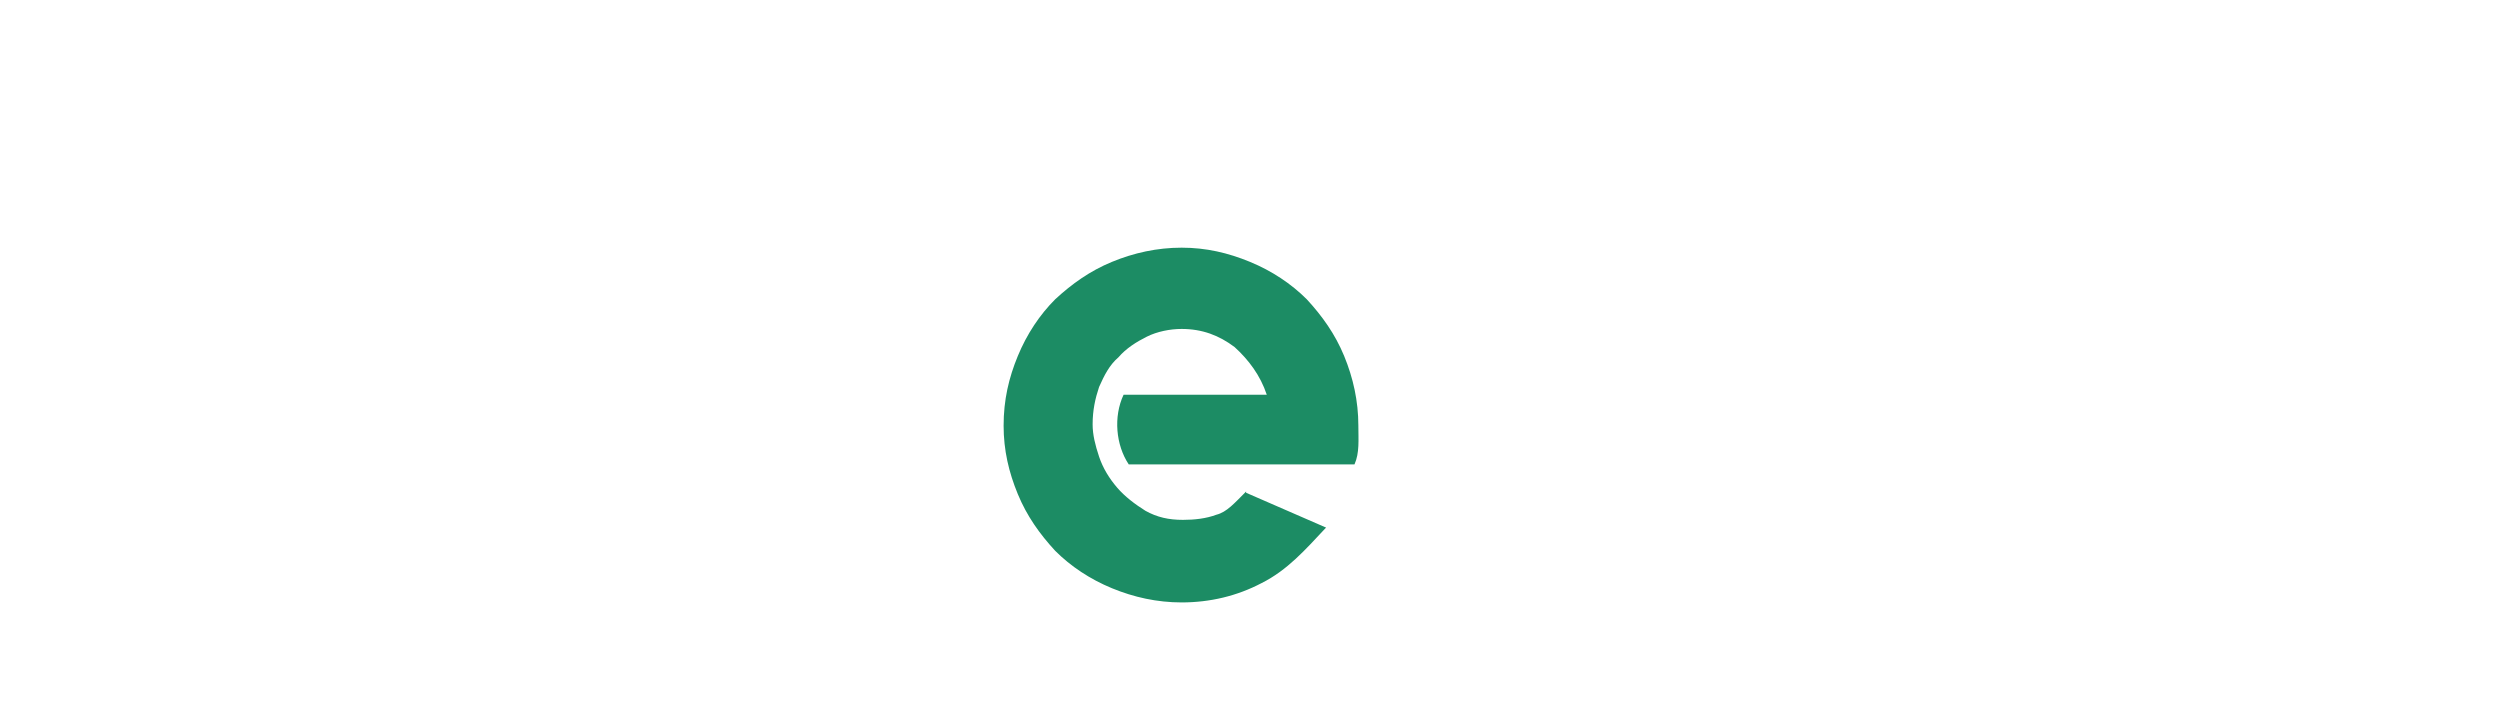 <?xml version="1.0" encoding="utf-8"?>
<!-- Generator: Adobe Illustrator 23.0.6, SVG Export Plug-In . SVG Version: 6.00 Build 0)  -->
<svg version="1.0" id="Capa_1" xmlns="http://www.w3.org/2000/svg" xmlns:xlink="http://www.w3.org/1999/xlink" x="0px" y="0px"
	 viewBox="0 0 193.8 55.8" style="enable-background:new 0 0 193.8 55.8;" xml:space="preserve">
<style type="text/css">
	.st0{fill:#1C8C64;}
</style>
<g>
	<g>
		<g>
			<path class="st0" d="M96.6,38.1L96.6,38.1c-0.9,0.9-1.5,1.6-2.3,1.8c-0.8,0.3-1.7,0.4-2.6,0.4c-1.1,0-2-0.2-2.9-0.7
				c-0.8-0.5-1.6-1.1-2.2-1.8c-0.6-0.7-1.1-1.5-1.4-2.4c-0.3-0.9-0.5-1.7-0.5-2.5c0-1.1,0.2-2,0.5-2.9c0.4-0.9,0.8-1.7,1.5-2.3
				c0.6-0.7,1.4-1.2,2.2-1.6c0.8-0.4,1.8-0.6,2.7-0.6c1.6,0,2.9,0.5,4.1,1.4c1.1,1,2,2.2,2.5,3.7H87.1c-0.8,1.7-0.6,3.9,0.4,5.4
				l17.4,0L105,36c0.4-0.9,0.3-1.9,0.3-3c0-1.9-0.4-3.7-1.1-5.4c-0.7-1.7-1.7-3.1-2.9-4.4c-1.2-1.2-2.7-2.2-4.4-2.9
				c-1.7-0.7-3.4-1.1-5.3-1.1c-1.9,0-3.7,0.4-5.4,1.1c-1.7,0.7-3.1,1.7-4.4,2.9c-1.2,1.2-2.2,2.7-2.9,4.4c-0.7,1.7-1.1,3.4-1.1,5.4
				c0,1.9,0.4,3.6,1.1,5.3c0.7,1.7,1.7,3.1,2.9,4.4c1.2,1.2,2.7,2.2,4.4,2.9c1.7,0.7,3.5,1.1,5.4,1.1c2.2,0,4.3-0.5,6.2-1.5
				c2-1,3.4-2.6,4.9-4.2l0.1-0.1l-6.2-2.7L96.6,38.1z"/>
		</g>
	</g>
</g>
</svg>
